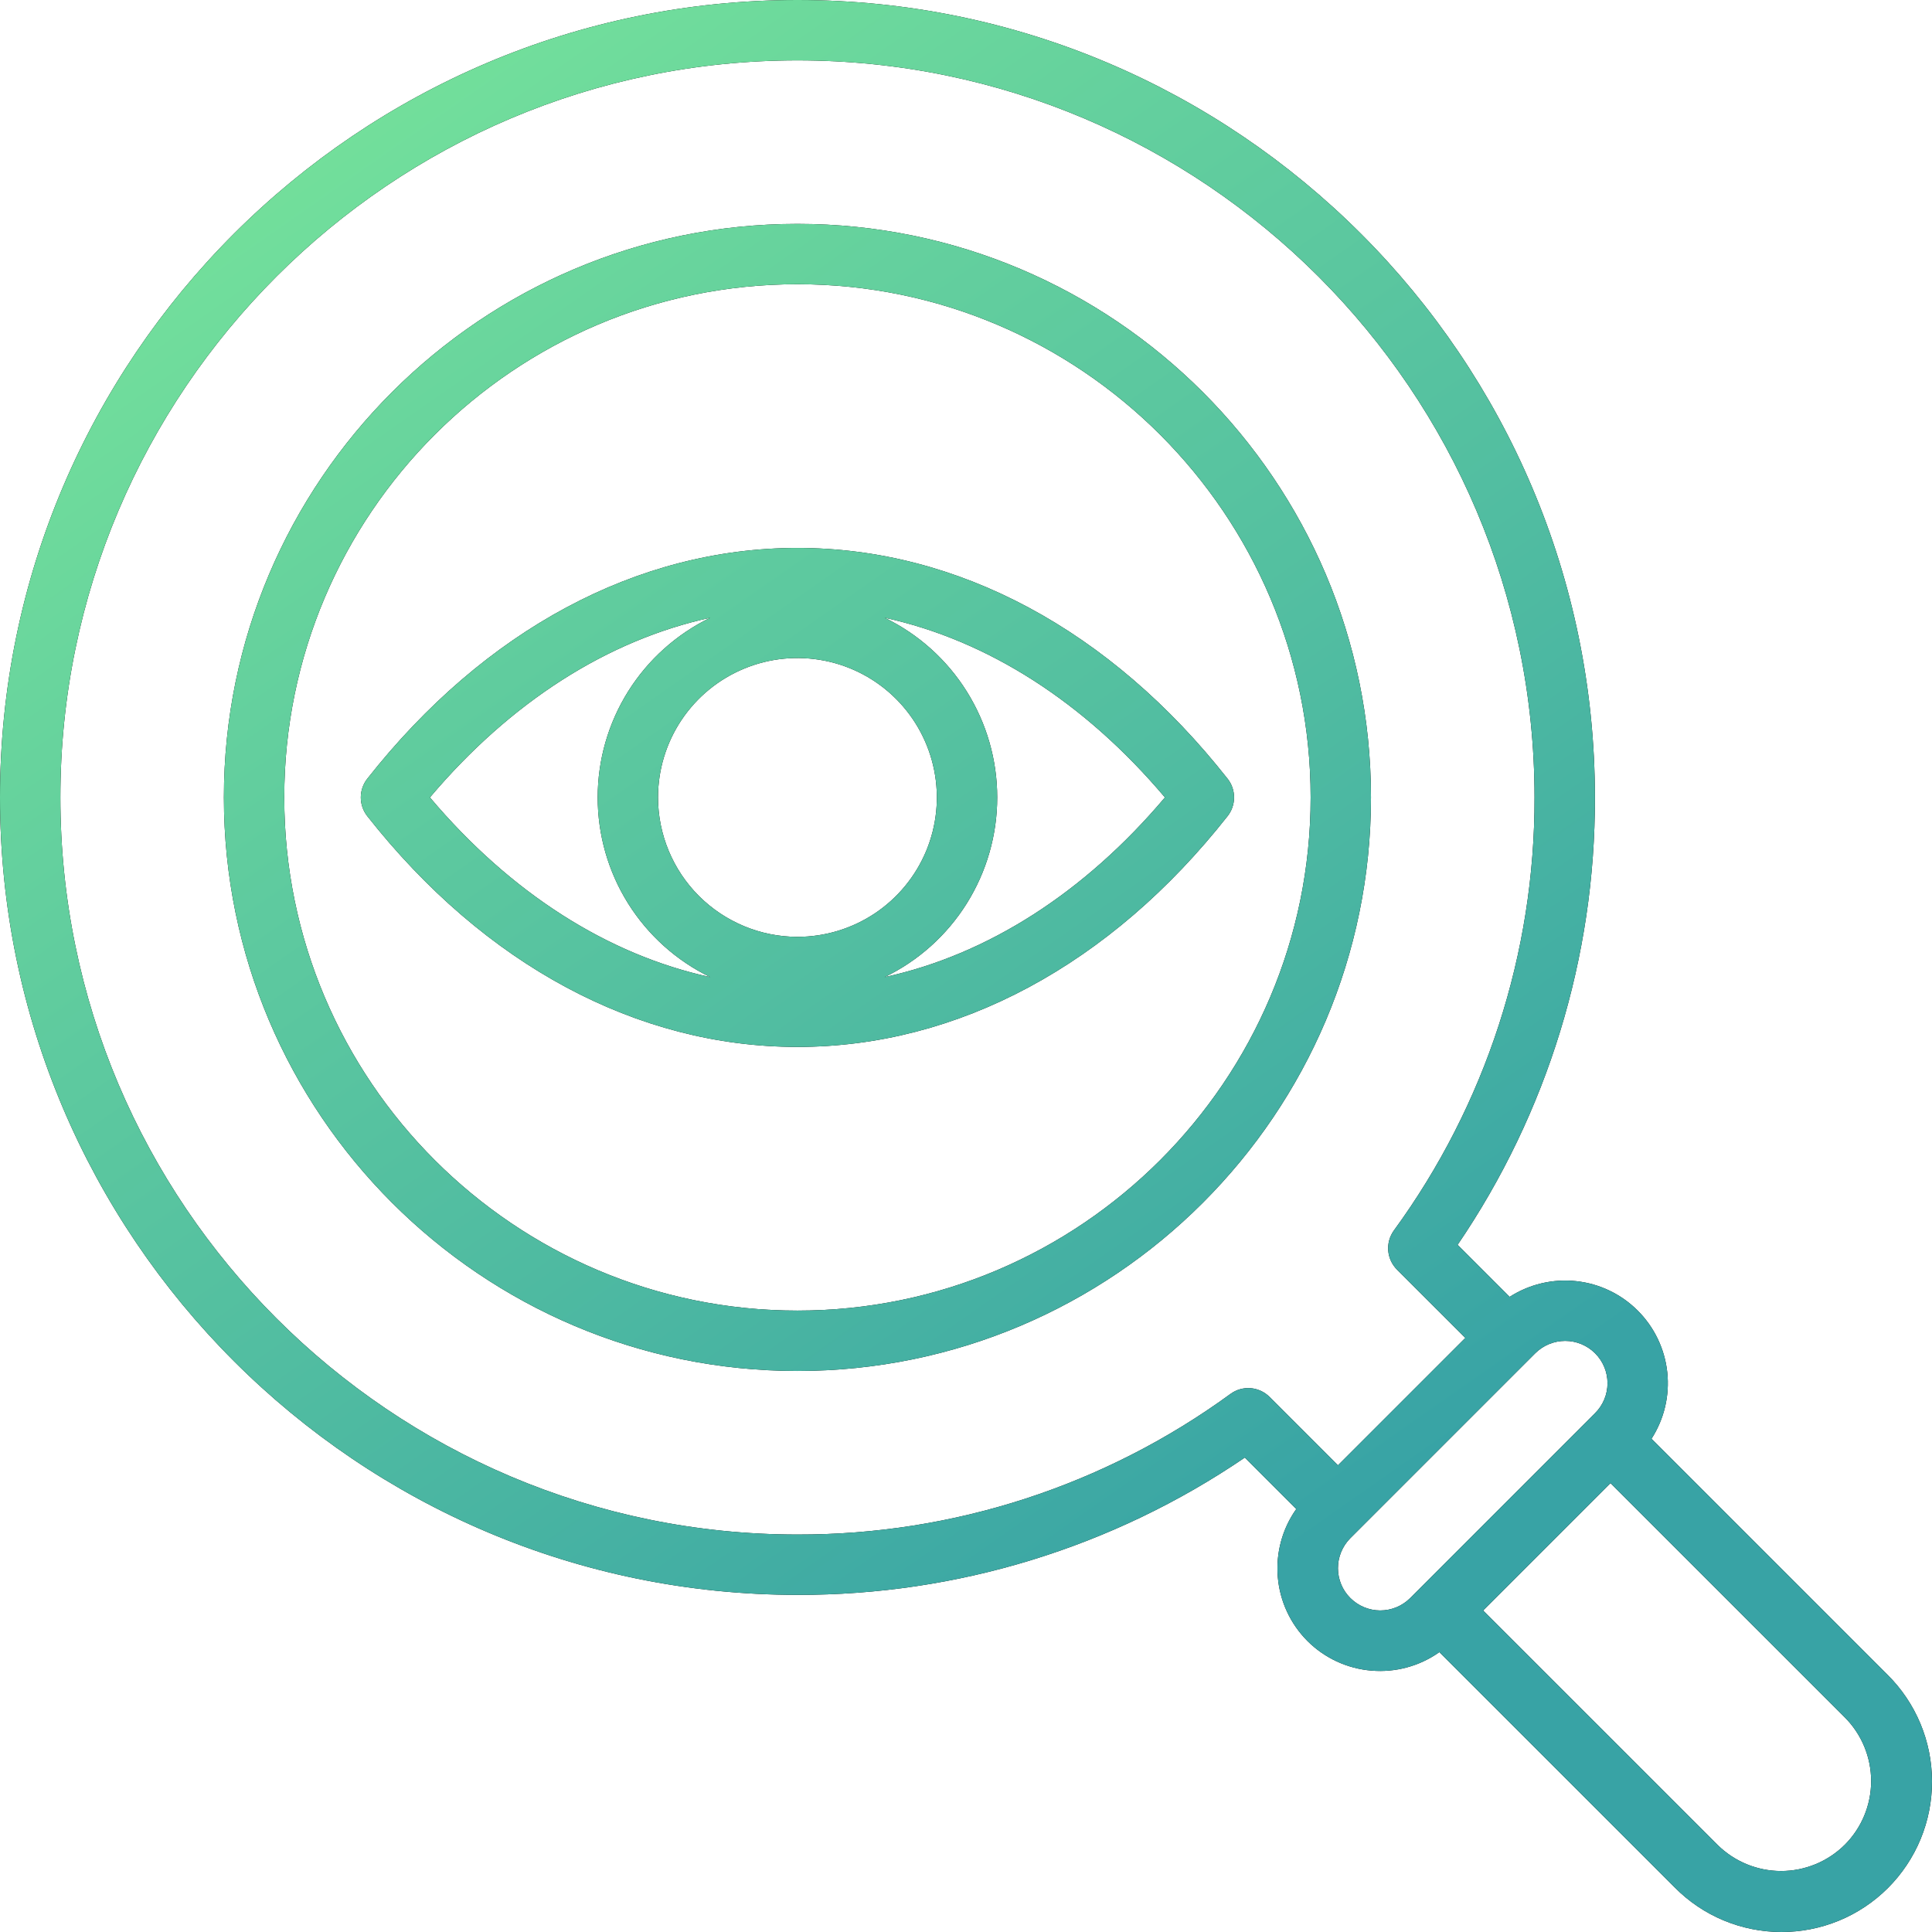 <svg width="44" height="44" viewBox="0 0 44 44" fill="none" xmlns="http://www.w3.org/2000/svg">
<path d="M27.958 17.736C25.289 14.346 21.809 12.479 18.161 12.479C14.513 12.479 11.034 14.346 8.364 17.736C8.269 17.857 8.217 18.007 8.217 18.161C8.217 18.315 8.269 18.465 8.364 18.586C11.034 21.976 14.513 23.843 18.161 23.843C21.809 23.843 25.289 21.976 27.958 18.586C28.053 18.465 28.105 18.315 28.105 18.161C28.105 18.007 28.054 17.857 27.958 17.736ZM9.791 18.161C11.629 15.986 13.835 14.579 16.175 14.069C15.407 14.442 14.759 15.023 14.305 15.747C13.852 16.471 13.612 17.307 13.612 18.161C13.612 19.015 13.852 19.852 14.305 20.576C14.759 21.299 15.407 21.881 16.175 22.253C13.835 21.743 11.629 20.336 9.791 18.161ZM14.986 18.161C14.986 17.533 15.172 16.919 15.521 16.397C15.87 15.875 16.366 15.468 16.946 15.228C17.526 14.987 18.164 14.925 18.78 15.047C19.396 15.169 19.962 15.472 20.406 15.916C20.85 16.36 21.152 16.925 21.275 17.541C21.398 18.157 21.335 18.796 21.095 19.376C20.854 19.956 20.447 20.452 19.925 20.801C19.403 21.149 18.789 21.336 18.161 21.336C17.32 21.335 16.513 21 15.917 20.405C15.322 19.81 14.987 19.003 14.986 18.161ZM20.147 22.253C20.916 21.881 21.564 21.299 22.017 20.576C22.47 19.852 22.711 19.015 22.711 18.161C22.711 17.307 22.47 16.471 22.017 15.747C21.564 15.023 20.916 14.442 20.147 14.069C22.487 14.579 24.694 15.986 26.531 18.161C24.694 20.336 22.487 21.743 20.147 22.253V22.253ZM37.612 32.767C37.901 32.318 38.028 31.784 37.971 31.253C37.914 30.722 37.677 30.226 37.299 29.849C36.922 29.471 36.426 29.234 35.895 29.177C35.365 29.12 34.83 29.247 34.381 29.535L33.196 28.35C35.242 25.347 36.332 21.795 36.323 18.161C36.322 8.147 28.175 0 18.161 0C8.148 0 0 8.147 0 18.161C0 28.175 8.147 36.322 18.161 36.322C21.795 36.331 25.347 35.241 28.35 33.195L29.522 34.367C29.203 34.817 29.054 35.366 29.101 35.916C29.147 36.465 29.386 36.981 29.776 37.372C30.166 37.762 30.682 38.001 31.232 38.047C31.782 38.094 32.331 37.945 32.781 37.626L38.141 42.985C38.458 43.306 38.836 43.561 39.252 43.735C39.669 43.909 40.115 43.999 40.566 44C41.017 44.001 41.464 43.913 41.882 43.741C42.299 43.569 42.678 43.316 42.997 42.997C43.316 42.678 43.569 42.299 43.741 41.882C43.913 41.465 44.001 41.018 44 40.566C43.999 40.115 43.909 39.669 43.735 39.252C43.561 38.836 43.306 38.458 42.986 38.141L37.612 32.767ZM28.914 31.814C28.798 31.699 28.645 31.628 28.482 31.615C28.318 31.602 28.156 31.648 28.024 31.745C25.161 33.834 21.706 34.956 18.161 34.948C8.905 34.948 1.375 27.417 1.375 18.161C1.375 8.905 8.905 1.375 18.161 1.375C27.418 1.375 34.948 8.905 34.948 18.161C34.957 21.706 33.835 25.16 31.745 28.023C31.649 28.156 31.603 28.318 31.616 28.482C31.629 28.645 31.7 28.798 31.815 28.914L33.372 30.47L30.471 33.371L28.914 31.814ZM32.111 36.4C31.93 36.578 31.686 36.678 31.431 36.677C31.177 36.676 30.933 36.574 30.753 36.394C30.573 36.215 30.472 35.971 30.471 35.717C30.47 35.462 30.57 35.218 30.748 35.036L34.964 30.82C35.145 30.64 35.39 30.538 35.646 30.538C35.901 30.538 36.147 30.64 36.327 30.82C36.508 31.001 36.61 31.246 36.61 31.502C36.61 31.758 36.508 32.003 36.327 32.183L32.111 36.4ZM42.014 42.013C41.628 42.396 41.107 42.611 40.563 42.611C40.02 42.611 39.499 42.396 39.113 42.013L33.777 36.678L36.678 33.777L42.014 39.112C42.398 39.497 42.614 40.019 42.614 40.563C42.614 41.107 42.398 41.628 42.014 42.013V42.013ZM18.161 5.099C10.959 5.099 5.099 10.959 5.099 18.161C5.099 25.363 10.959 31.223 18.161 31.223C25.364 31.223 31.223 25.363 31.223 18.161C31.223 10.959 25.364 5.099 18.161 5.099ZM18.161 29.848C11.717 29.848 6.474 24.605 6.474 18.161C6.474 11.716 11.717 6.473 18.161 6.473C24.606 6.473 29.849 11.716 29.849 18.161C29.849 24.606 24.606 29.848 18.161 29.848Z" fill="black"/>
<path d="M27.958 17.736C25.289 14.346 21.809 12.479 18.161 12.479C14.513 12.479 11.034 14.346 8.364 17.736C8.269 17.857 8.217 18.007 8.217 18.161C8.217 18.315 8.269 18.465 8.364 18.586C11.034 21.976 14.513 23.843 18.161 23.843C21.809 23.843 25.289 21.976 27.958 18.586C28.053 18.465 28.105 18.315 28.105 18.161C28.105 18.007 28.054 17.857 27.958 17.736ZM9.791 18.161C11.629 15.986 13.835 14.579 16.175 14.069C15.407 14.442 14.759 15.023 14.305 15.747C13.852 16.471 13.612 17.307 13.612 18.161C13.612 19.015 13.852 19.852 14.305 20.576C14.759 21.299 15.407 21.881 16.175 22.253C13.835 21.743 11.629 20.336 9.791 18.161ZM14.986 18.161C14.986 17.533 15.172 16.919 15.521 16.397C15.87 15.875 16.366 15.468 16.946 15.228C17.526 14.987 18.164 14.925 18.78 15.047C19.396 15.169 19.962 15.472 20.406 15.916C20.85 16.36 21.152 16.925 21.275 17.541C21.398 18.157 21.335 18.796 21.095 19.376C20.854 19.956 20.447 20.452 19.925 20.801C19.403 21.149 18.789 21.336 18.161 21.336C17.32 21.335 16.513 21 15.917 20.405C15.322 19.81 14.987 19.003 14.986 18.161ZM20.147 22.253C20.916 21.881 21.564 21.299 22.017 20.576C22.47 19.852 22.711 19.015 22.711 18.161C22.711 17.307 22.47 16.471 22.017 15.747C21.564 15.023 20.916 14.442 20.147 14.069C22.487 14.579 24.694 15.986 26.531 18.161C24.694 20.336 22.487 21.743 20.147 22.253V22.253ZM37.612 32.767C37.901 32.318 38.028 31.784 37.971 31.253C37.914 30.722 37.677 30.226 37.299 29.849C36.922 29.471 36.426 29.234 35.895 29.177C35.365 29.12 34.83 29.247 34.381 29.535L33.196 28.35C35.242 25.347 36.332 21.795 36.323 18.161C36.322 8.147 28.175 0 18.161 0C8.148 0 0 8.147 0 18.161C0 28.175 8.147 36.322 18.161 36.322C21.795 36.331 25.347 35.241 28.35 33.195L29.522 34.367C29.203 34.817 29.054 35.366 29.101 35.916C29.147 36.465 29.386 36.981 29.776 37.372C30.166 37.762 30.682 38.001 31.232 38.047C31.782 38.094 32.331 37.945 32.781 37.626L38.141 42.985C38.458 43.306 38.836 43.561 39.252 43.735C39.669 43.909 40.115 43.999 40.566 44C41.017 44.001 41.464 43.913 41.882 43.741C42.299 43.569 42.678 43.316 42.997 42.997C43.316 42.678 43.569 42.299 43.741 41.882C43.913 41.465 44.001 41.018 44 40.566C43.999 40.115 43.909 39.669 43.735 39.252C43.561 38.836 43.306 38.458 42.986 38.141L37.612 32.767ZM28.914 31.814C28.798 31.699 28.645 31.628 28.482 31.615C28.318 31.602 28.156 31.648 28.024 31.745C25.161 33.834 21.706 34.956 18.161 34.948C8.905 34.948 1.375 27.417 1.375 18.161C1.375 8.905 8.905 1.375 18.161 1.375C27.418 1.375 34.948 8.905 34.948 18.161C34.957 21.706 33.835 25.16 31.745 28.023C31.649 28.156 31.603 28.318 31.616 28.482C31.629 28.645 31.7 28.798 31.815 28.914L33.372 30.47L30.471 33.371L28.914 31.814ZM32.111 36.4C31.93 36.578 31.686 36.678 31.431 36.677C31.177 36.676 30.933 36.574 30.753 36.394C30.573 36.215 30.472 35.971 30.471 35.717C30.47 35.462 30.57 35.218 30.748 35.036L34.964 30.82C35.145 30.64 35.39 30.538 35.646 30.538C35.901 30.538 36.147 30.64 36.327 30.82C36.508 31.001 36.61 31.246 36.61 31.502C36.61 31.758 36.508 32.003 36.327 32.183L32.111 36.4ZM42.014 42.013C41.628 42.396 41.107 42.611 40.563 42.611C40.02 42.611 39.499 42.396 39.113 42.013L33.777 36.678L36.678 33.777L42.014 39.112C42.398 39.497 42.614 40.019 42.614 40.563C42.614 41.107 42.398 41.628 42.014 42.013V42.013ZM18.161 5.099C10.959 5.099 5.099 10.959 5.099 18.161C5.099 25.363 10.959 31.223 18.161 31.223C25.364 31.223 31.223 25.363 31.223 18.161C31.223 10.959 25.364 5.099 18.161 5.099ZM18.161 29.848C11.717 29.848 6.474 24.605 6.474 18.161C6.474 11.716 11.717 6.473 18.161 6.473C24.606 6.473 29.849 11.716 29.849 18.161C29.849 24.606 24.606 29.848 18.161 29.848Z" fill="url(#paint0_linear_867_6398)"/>
<defs>
<linearGradient id="paint0_linear_867_6398" x1="3.771" y1="-5.28" x2="31.365" y2="34.142" gradientUnits="userSpaceOnUse">
<stop stop-color="#80ED99"/>
<stop offset="1" stop-color="#38A3A5"/>
</linearGradient>
</defs>
</svg>
